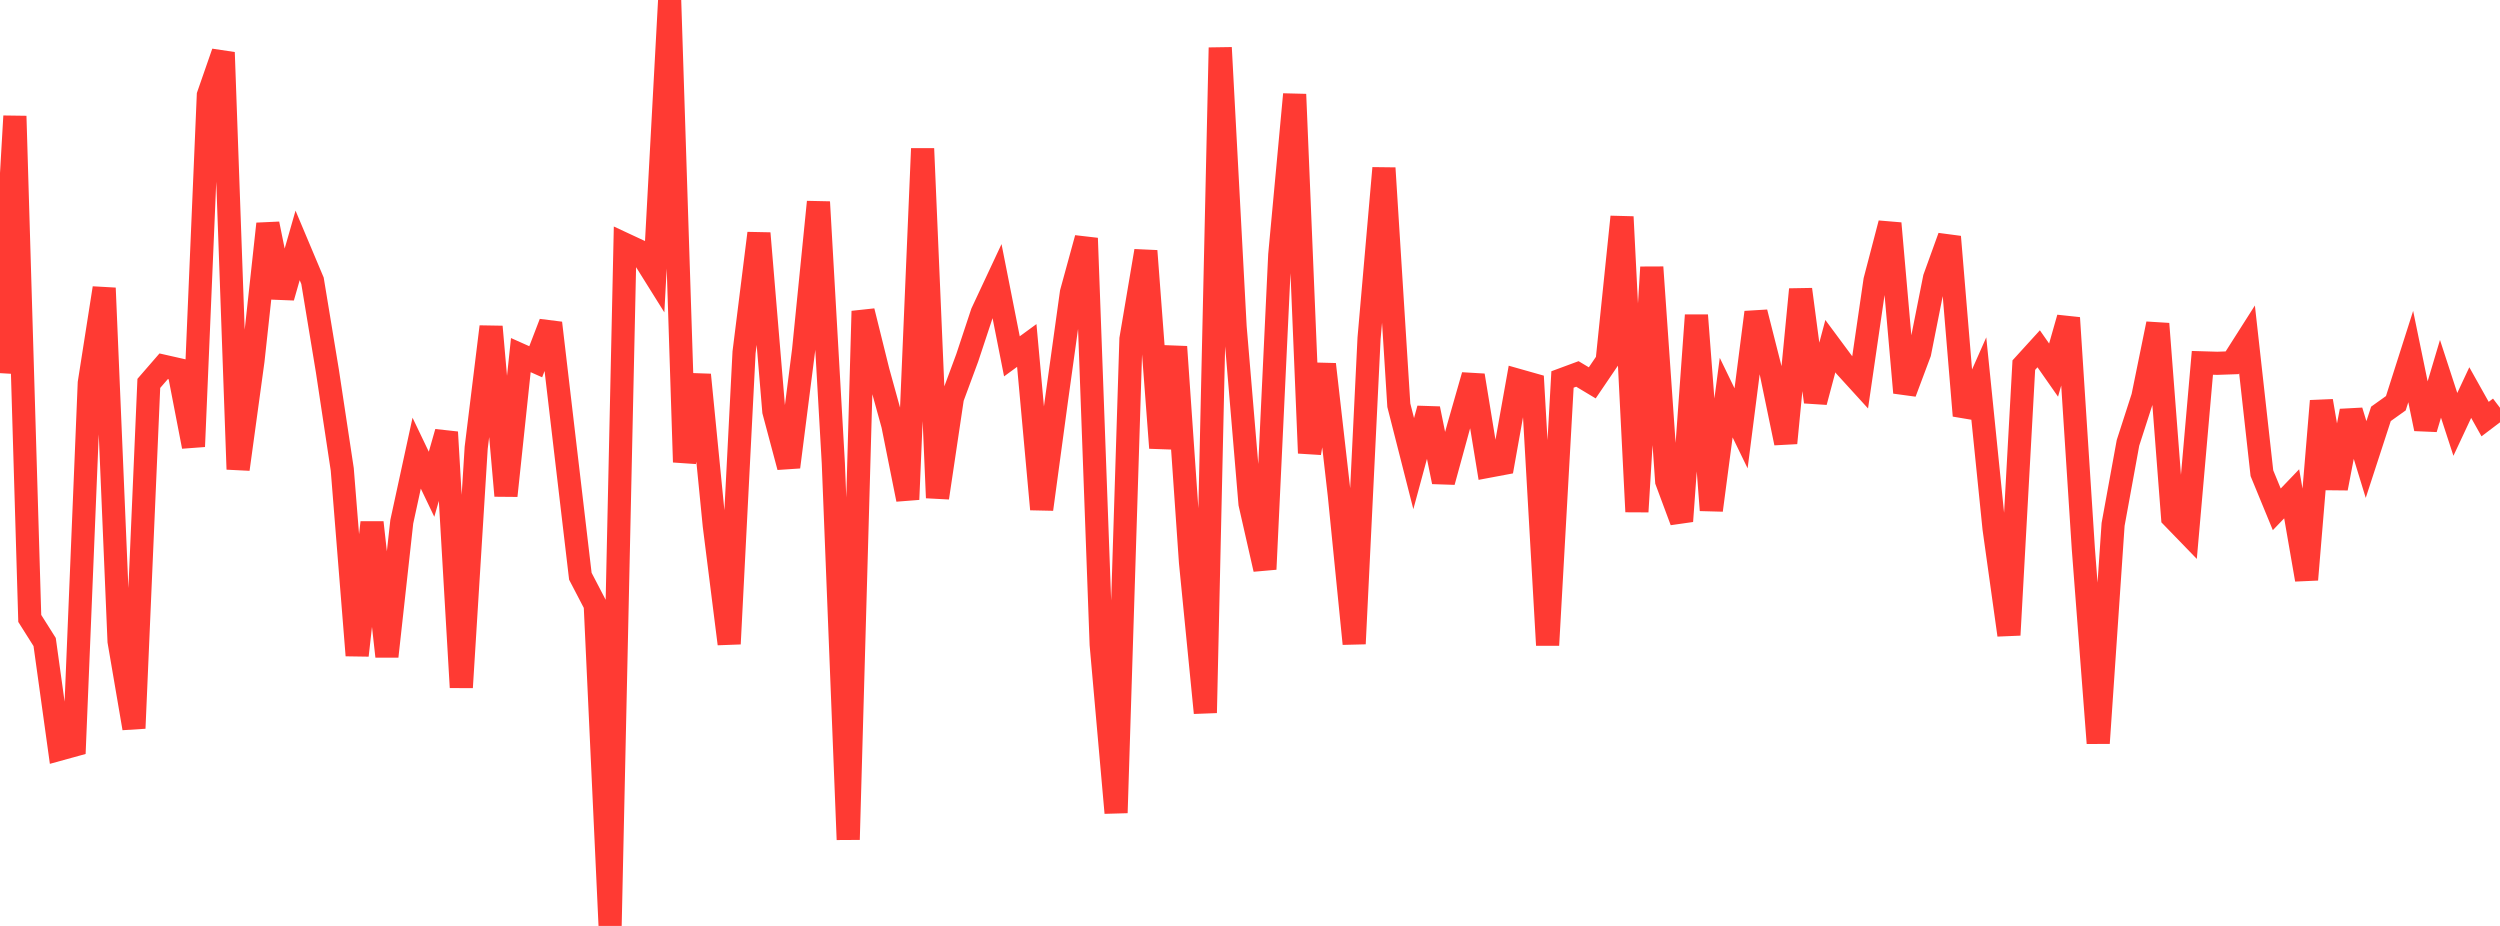 <?xml version="1.0" standalone="no"?>
<!DOCTYPE svg PUBLIC "-//W3C//DTD SVG 1.1//EN" "http://www.w3.org/Graphics/SVG/1.1/DTD/svg11.dtd">

<svg width="135" height="50" viewBox="0 0 135 50" preserveAspectRatio="none" 
  xmlns="http://www.w3.org/2000/svg"
  xmlns:xlink="http://www.w3.org/1999/xlink">


<polyline points="0.0, 20.15 0.804, 6.271 1.607, 33.395 2.411, 34.669 3.214, 40.455 4.018, 40.233 4.821, 20.682 5.625, 15.556 6.429, 34.628 7.232, 39.326 8.036, 20.703 8.839, 19.778 9.643, 19.96 10.446, 24.113 11.25, 5.144 12.054, 2.832 12.857, 25.34 13.661, 19.471 14.464, 12.088 15.268, 16.056 16.071, 13.252 16.875, 15.162 17.679, 20.034 18.482, 25.348 19.286, 35.391 20.089, 28.213 20.893, 35.444 21.696, 28.174 22.5, 24.471 23.304, 26.15 24.107, 23.337 24.911, 37.12 25.714, 24.183 26.518, 17.643 27.321, 26.769 28.125, 19.176 28.929, 19.535 29.732, 17.443 30.536, 24.295 31.339, 31.117 32.143, 32.661 32.946, 50.0 33.75, 13.202 34.554, 13.577 35.357, 14.861 36.161, 0.0 36.964, 24.955 37.768, 20.241 38.571, 28.38 39.375, 34.768 40.179, 19.024 40.982, 12.597 41.786, 22.207 42.589, 25.218 43.393, 18.915 44.196, 10.907 45.0, 25.019 45.804, 45.338 46.607, 16.802 47.411, 20.042 48.214, 22.951 49.018, 26.969 49.821, 8.024 50.625, 26.881 51.429, 21.488 52.232, 19.319 53.036, 16.891 53.839, 15.175 54.643, 19.242 55.446, 18.656 56.25, 27.5 57.054, 21.573 57.857, 15.799 58.661, 12.864 59.464, 34.809 60.268, 43.893 61.071, 18.305 61.875, 13.551 62.679, 24.187 63.482, 18.727 64.286, 30.358 65.089, 38.493 65.893, 2.574 66.696, 17.652 67.5, 27.197 68.304, 30.737 69.107, 13.758 69.911, 5.094 70.714, 24.468 71.518, 19.675 72.321, 26.718 73.125, 34.763 73.929, 18.27 74.732, 9.077 75.536, 21.882 76.339, 25.036 77.143, 22.069 77.946, 26.018 78.75, 23.084 79.554, 20.272 80.357, 25.18 81.161, 25.029 81.964, 20.537 82.768, 20.765 83.571, 34.838 84.375, 20.491 85.179, 20.193 85.982, 20.674 86.786, 19.49 87.589, 11.71 88.393, 27.632 89.196, 14.43 90.0, 25.983 90.804, 28.143 91.607, 17.024 92.411, 27.551 93.214, 21.471 94.018, 23.13 94.821, 16.867 95.625, 20.037 96.429, 23.923 97.232, 15.629 98.036, 21.705 98.839, 18.693 99.643, 19.778 100.446, 20.659 101.25, 15.141 102.054, 12.062 102.857, 21.202 103.661, 19.055 104.464, 15.014 105.268, 12.788 106.071, 22.445 106.875, 20.628 107.679, 28.543 108.482, 34.29 109.286, 19.717 110.089, 18.835 110.893, 19.985 111.696, 17.165 112.5, 29.628 113.304, 40.129 114.107, 28.319 114.911, 23.915 115.714, 21.428 116.518, 17.485 117.321, 27.934 118.125, 28.764 118.929, 19.594 119.732, 19.618 120.536, 19.59 121.339, 18.328 122.143, 25.553 122.946, 27.504 123.75, 26.665 124.554, 31.299 125.357, 21.653 126.161, 26.367 126.964, 22.192 127.768, 24.814 128.571, 22.349 129.375, 21.775 130.179, 19.254 130.982, 23.154 131.786, 20.455 132.589, 22.917 133.393, 21.199 134.196, 22.631 135.0, 22.022" fill="none" stroke="#ff3a33" stroke-width="1.25"/>

</svg>